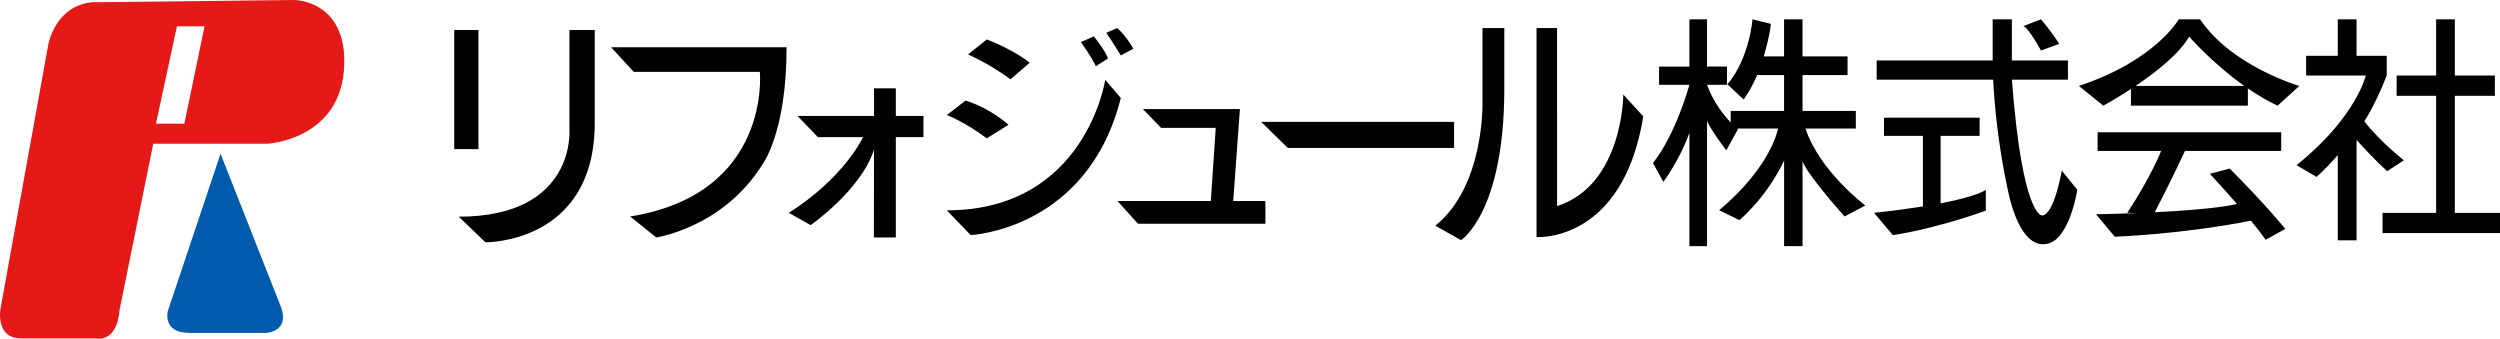 <?xml version="1.0" encoding="iso-8859-1"?>
<!-- Generator: Adobe Illustrator 23.0.2, SVG Export Plug-In . SVG Version: 6.00 Build 0)  -->
<svg version="1.1" id="base" xmlns="http://www.w3.org/2000/svg" xmlns:xlink="http://www.w3.org/1999/xlink" x="0px" y="0px"
	 viewBox="0 0 282.835 38.318" style="enable-background:new 0 0 282.835 38.318;" xml:space="preserve">
<g>
	<path d="M176.158,23.316c7.475-2.401,7.494-12.62,7.494-12.62l2.26,2.472c-2.327,14.345-12.077,13.652-12.077,13.652V3.173h2.323
		V23.316L176.158,23.316z M167.719,3.173v8.647c0,0,0.162,9.327-5.339,13.715l2.913,1.634c0,0,4.896-3.09,4.896-17.174V3.173
		H167.719L167.719,3.173z M142.682,13.789l3.011,2.944h18.812v-2.944H142.682L142.682,13.789z M129.301,12.338l2.057,2.132h6.182
		l-0.556,8.27h-10.563l2.323,2.575h14.416v-2.575h-3.641l0.757-10.401H129.301L129.301,12.338z M125.042,9.028
		c0,0-2.225,14.768-17.92,14.768l2.693,2.799c0,0,13.232-0.564,16.987-15.511L125.042,9.028L125.042,9.028z M123.758,4.11
		l-1.468,0.651c0,0,1.211,1.68,1.69,2.729l1.358-0.867C125.339,6.623,125.339,6.159,123.758,4.11L123.758,4.11z M126.396,3.173
		l-1.236,0.535c0,0,0.823,1.215,1.642,2.563l1.404-0.755C128.206,5.516,127.563,4.226,126.396,3.173L126.396,3.173z M109.231,11.384
		l-2.109,1.63c0,0,2.009,0.759,4.518,2.638l2.455-1.535C114.095,14.117,112.101,12.251,109.231,11.384L109.231,11.384z
		 M111.64,4.458l-2.113,1.7c0,0,2.343,1.008,4.798,2.812l2.175-1.875C116.501,7.096,114.801,5.686,111.64,4.458L111.64,4.458z
		 M101.347,9.995h-2.465v3.123h-8.657l2.308,2.393h5.107c0,0-2.059,4.541-8.396,8.568l2.466,1.389c0,0,5.69-3.936,7.173-8.551
		l-0.019,9.949h2.484V15.511h3.125v-2.393h-3.125V9.995L101.347,9.995z M69.14,5.35l2.559,2.779h14.267
		c0,0,1.356,13.806-14.673,16.361l2.957,2.376c0,0,7.527-1.128,11.95-8.178c0,0,2.789-3.521,2.789-13.338H69.14L69.14,5.35z
		 M64.422,3.392v11.239c0,0,0.819,9.883-12.518,9.883l3.013,2.899c0,0,12.367,0.174,12.367-13.507V3.392H64.422L64.422,3.392z
		 M51.39,3.392v13.483h2.741V3.392H51.39L51.39,3.392z M204.262,14.54h5.696v-1.986h-6.032V8.489h5.095V6.382h-5.095V2.186h-2.086
		v4.197h-2.298c0.017-0.079,0.693-2.322,0.801-3.687l-2.078-0.51c0,0-0.313,4.346-2.83,7.357l1.825,1.713
		c0,0,0.775-0.987,1.539-2.766h3.042v4.064h-6.042v1.29c-0.784-0.813-1.955-2.264-2.675-4.247h2.256V7.531h-2.256V2.186h-1.995
		v5.346h-3.434v2.065h3.434c0,0-1.505,5.553-4.122,8.846l1.176,2.136c0,0,1.85-2.472,2.947-5.553v12.823h1.995V13.644
		c0,0,0.189,0.751,2.182,3.359l1.317-2.397c0,0-0.035-0.025-0.079-0.066h4.612c0,0-0.711,4.247-6.658,9.244l2.289,1.12
		c0,0,3.075-2.542,5.056-6.743v9.688h2.086v-9.642c0,0-0.008,0.883,4.747,6.283l2.355-1.24
		C211.028,23.249,205.857,19.367,204.262,14.54L204.262,14.54z M230.904,5.715l2.063-0.755c0,0-0.645-1.082-2.063-2.774L228.9,2.953
		C228.9,2.953,229.375,2.953,230.904,5.715L230.904,5.715z M233.259,19.305c0,0-0.875,5.072-2.238,5.072
		c0,0-2.221,0.216-3.407-15.366h6.341V6.839h-6.341V2.186h-2.177v4.653h-13.124v2.173h13.182c0.127,2.53,0.496,7.05,1.64,12.413
		c1.765,8.286,5.122,5.893,5.122,5.893s1.821-0.73,2.764-5.839L233.259,19.305L233.259,19.305z M219.546,15.37h4.415v-2.061h-10.816
		v2.061h4.402v7.987c-1.505,0.236-3.326,0.485-5.53,0.722l2.126,2.517c0,0,4.228-0.535,10.522-2.762v-2.356
		c0,0-0.819,0.701-5.118,1.53V15.37L219.546,15.37z M237.958,11.956l-2.766-2.235c8.697-2.882,11.297-7.535,11.297-7.535h2.416
		c3.594,5.338,11.231,7.535,11.231,7.535l-2.464,2.235c-1.176-0.551-2.3-1.228-3.363-1.953v1.953h-13.228v-1.887
		C239.333,11.21,237.958,11.956,237.958,11.956L237.958,11.956z M241.608,9.721H253.9c-3.61-2.563-6.231-5.582-6.231-5.582
		C246.545,6.109,243.872,8.199,241.608,9.721L241.608,9.721z M250.012,19.666c0,0,1.466,1.572,3.061,3.405
		c-0.075,0.025-1.932,0.572-9.292,0.942c0.313-0.601,1.841-3.567,3.413-6.934h10.886v-2.119h-20.767v2.119h7.181
		c0,0-1.053,2.762-3.824,7l1.203,0.025c-1.408,0.054-2.976,0.1-4.742,0.137l2.126,2.538c0,0,7.428-0.241,15.405-1.812
		c0.645,0.78,1.234,1.543,1.661,2.165l2.225-1.236c0,0-2.177-2.704-6.293-6.826L250.012,19.666L250.012,19.666z M259.818,18.687
		l-0.039-0.025 M270.068,19.367l1.891-1.232c0,0-2.648-2.061-4.473-4.404c0.915-1.452,1.837-3.372,2.534-5.184V6.312h-3.413V2.186
		h-2.125v4.126h-3.579v2.235h6.75c0,0-1.089,4.728-7.834,10.14l2.26,1.327c0,0,1.031-0.883,2.403-2.464v9.642h2.125V15.83
		C267.438,16.751,268.801,18.219,270.068,19.367L270.068,19.367z M277.724,24.079V10.837h4.529V8.547h-4.529V2.186h-2.117v6.362
		h-4.467v2.289h4.467v13.242h-6.061v2.289h13.29v-2.289H277.724L277.724,24.079z"/>
	<g>
		<path style="fill:#005BAC;" d="M30.077,37.663c0,0,2.667-0.083,1.75-2.828l-6.876-17.441l-5.966,17.804
			c0,0-0.651,2.465,2.468,2.465H30.077L30.077,37.663z"/>
		<path style="fill:#E61919;" d="M23.139,2.978l-2.283,11.015h-3.21l2.372-11.015H23.139L23.139,2.978z M11.211,0.253
			c0,0-4.272-0.56-5.711,4.583L0.047,34.992c0,0-0.585,3.291,2.362,3.291c2.271,0,8.448,0,8.448,0s2.35,0.601,2.667-3.191
			l3.813-18.83H30.21c0,0,8.5-0.417,8.738-8.956C39.162,0,33.287,0,33.287,0L11.211,0.253L11.211,0.253z"/>
	</g>
</g>
</svg>

